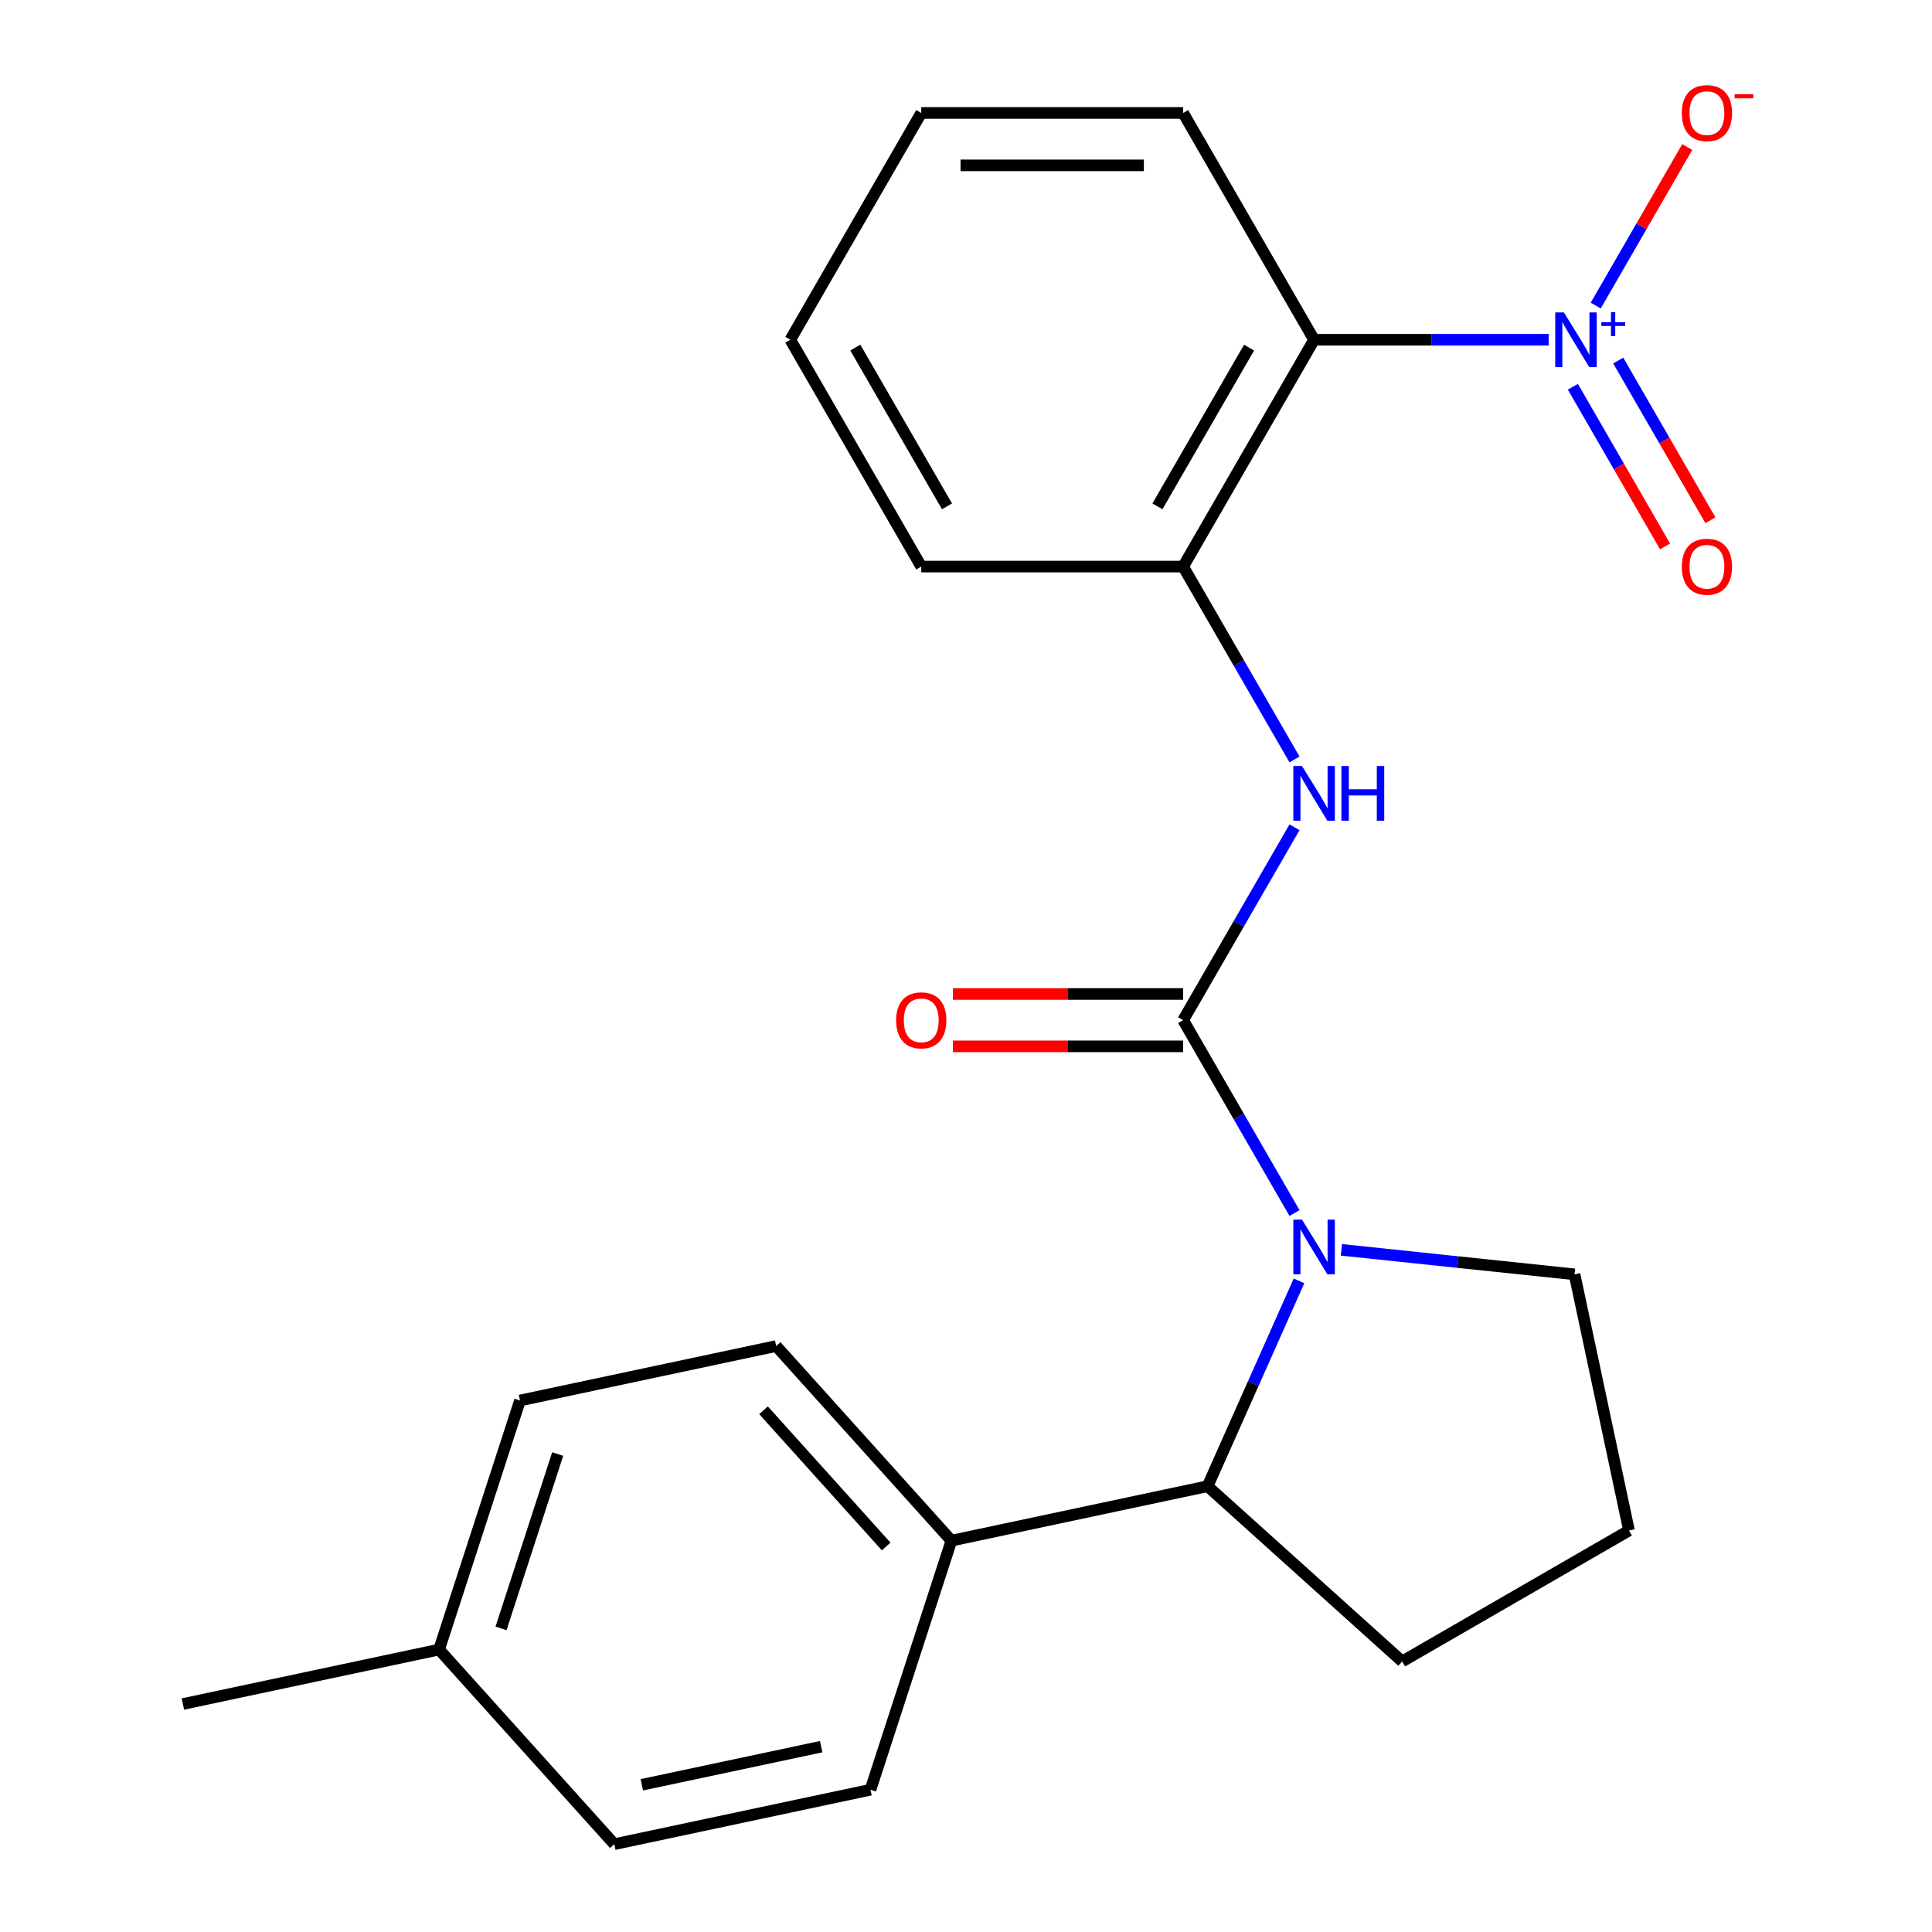<?xml version='1.0' encoding='iso-8859-1'?>
<svg version='1.1' baseProfile='full'
              xmlns='http://www.w3.org/2000/svg'
                      xmlns:rdkit='http://www.rdkit.org/xml'
                      xmlns:xlink='http://www.w3.org/1999/xlink'
                  xml:space='preserve'
width='1000px' height='1000px' viewBox='0 0 1000 1000'>
<!-- END OF HEADER -->
<rect style='opacity:1.0;fill:#FFFFFF;stroke:none' width='1000' height='1000' x='0' y='0'> </rect>
<path class='bond-0' d='M 612.396,528.037 L 641.218,577.958' style='fill:none;fill-rule:evenodd;stroke:#000000;stroke-width:6px;stroke-linecap:butt;stroke-linejoin:miter;stroke-opacity:1' />
<path class='bond-0' d='M 641.218,577.958 L 670.04,627.88' style='fill:none;fill-rule:evenodd;stroke:#0000FF;stroke-width:6px;stroke-linecap:butt;stroke-linejoin:miter;stroke-opacity:1' />
<path class='bond-3' d='M 612.396,528.037 L 641.218,478.115' style='fill:none;fill-rule:evenodd;stroke:#000000;stroke-width:6px;stroke-linecap:butt;stroke-linejoin:miter;stroke-opacity:1' />
<path class='bond-3' d='M 641.218,478.115 L 670.04,428.194' style='fill:none;fill-rule:evenodd;stroke:#0000FF;stroke-width:6px;stroke-linecap:butt;stroke-linejoin:miter;stroke-opacity:1' />
<path class='bond-8' d='M 612.396,514.482 L 552.814,514.482' style='fill:none;fill-rule:evenodd;stroke:#000000;stroke-width:6px;stroke-linecap:butt;stroke-linejoin:miter;stroke-opacity:1' />
<path class='bond-8' d='M 552.814,514.482 L 493.233,514.482' style='fill:none;fill-rule:evenodd;stroke:#FF0000;stroke-width:6px;stroke-linecap:butt;stroke-linejoin:miter;stroke-opacity:1' />
<path class='bond-8' d='M 612.396,541.592 L 552.814,541.592' style='fill:none;fill-rule:evenodd;stroke:#000000;stroke-width:6px;stroke-linecap:butt;stroke-linejoin:miter;stroke-opacity:1' />
<path class='bond-8' d='M 552.814,541.592 L 493.233,541.592' style='fill:none;fill-rule:evenodd;stroke:#FF0000;stroke-width:6px;stroke-linecap:butt;stroke-linejoin:miter;stroke-opacity:1' />
<path class='bond-5' d='M 672.359,662.977 L 648.699,716.12' style='fill:none;fill-rule:evenodd;stroke:#0000FF;stroke-width:6px;stroke-linecap:butt;stroke-linejoin:miter;stroke-opacity:1' />
<path class='bond-5' d='M 648.699,716.12 L 625.038,769.262' style='fill:none;fill-rule:evenodd;stroke:#000000;stroke-width:6px;stroke-linecap:butt;stroke-linejoin:miter;stroke-opacity:1' />
<path class='bond-12' d='M 694.301,646.914 L 754.641,653.256' style='fill:none;fill-rule:evenodd;stroke:#0000FF;stroke-width:6px;stroke-linecap:butt;stroke-linejoin:miter;stroke-opacity:1' />
<path class='bond-12' d='M 754.641,653.256 L 814.982,659.598' style='fill:none;fill-rule:evenodd;stroke:#000000;stroke-width:6px;stroke-linecap:butt;stroke-linejoin:miter;stroke-opacity:1' />
<path class='bond-1' d='M 801.596,175.862 L 740.884,175.862' style='fill:none;fill-rule:evenodd;stroke:#0000FF;stroke-width:6px;stroke-linecap:butt;stroke-linejoin:miter;stroke-opacity:1' />
<path class='bond-1' d='M 740.884,175.862 L 680.172,175.862' style='fill:none;fill-rule:evenodd;stroke:#000000;stroke-width:6px;stroke-linecap:butt;stroke-linejoin:miter;stroke-opacity:1' />
<path class='bond-6' d='M 825.942,158.164 L 849.63,117.136' style='fill:none;fill-rule:evenodd;stroke:#0000FF;stroke-width:6px;stroke-linecap:butt;stroke-linejoin:miter;stroke-opacity:1' />
<path class='bond-6' d='M 849.63,117.136 L 873.317,76.108' style='fill:none;fill-rule:evenodd;stroke:#FF0000;stroke-width:6px;stroke-linecap:butt;stroke-linejoin:miter;stroke-opacity:1' />
<path class='bond-7' d='M 814.117,200.188 L 837.973,241.509' style='fill:none;fill-rule:evenodd;stroke:#0000FF;stroke-width:6px;stroke-linecap:butt;stroke-linejoin:miter;stroke-opacity:1' />
<path class='bond-7' d='M 837.973,241.509 L 861.83,282.829' style='fill:none;fill-rule:evenodd;stroke:#FF0000;stroke-width:6px;stroke-linecap:butt;stroke-linejoin:miter;stroke-opacity:1' />
<path class='bond-7' d='M 837.595,186.633 L 861.452,227.953' style='fill:none;fill-rule:evenodd;stroke:#0000FF;stroke-width:6px;stroke-linecap:butt;stroke-linejoin:miter;stroke-opacity:1' />
<path class='bond-7' d='M 861.452,227.953 L 885.308,269.274' style='fill:none;fill-rule:evenodd;stroke:#FF0000;stroke-width:6px;stroke-linecap:butt;stroke-linejoin:miter;stroke-opacity:1' />
<path class='bond-2' d='M 680.172,175.862 L 612.396,293.254' style='fill:none;fill-rule:evenodd;stroke:#000000;stroke-width:6px;stroke-linecap:butt;stroke-linejoin:miter;stroke-opacity:1' />
<path class='bond-2' d='M 646.527,179.915 L 599.084,262.09' style='fill:none;fill-rule:evenodd;stroke:#000000;stroke-width:6px;stroke-linecap:butt;stroke-linejoin:miter;stroke-opacity:1' />
<path class='bond-16' d='M 680.172,175.862 L 612.396,58.47' style='fill:none;fill-rule:evenodd;stroke:#000000;stroke-width:6px;stroke-linecap:butt;stroke-linejoin:miter;stroke-opacity:1' />
<path class='bond-4' d='M 670.04,393.096 L 641.218,343.175' style='fill:none;fill-rule:evenodd;stroke:#0000FF;stroke-width:6px;stroke-linecap:butt;stroke-linejoin:miter;stroke-opacity:1' />
<path class='bond-4' d='M 641.218,343.175 L 612.396,293.254' style='fill:none;fill-rule:evenodd;stroke:#000000;stroke-width:6px;stroke-linecap:butt;stroke-linejoin:miter;stroke-opacity:1' />
<path class='bond-18' d='M 612.396,293.254 L 476.844,293.254' style='fill:none;fill-rule:evenodd;stroke:#000000;stroke-width:6px;stroke-linecap:butt;stroke-linejoin:miter;stroke-opacity:1' />
<path class='bond-9' d='M 625.038,769.262 L 492.448,797.445' style='fill:none;fill-rule:evenodd;stroke:#000000;stroke-width:6px;stroke-linecap:butt;stroke-linejoin:miter;stroke-opacity:1' />
<path class='bond-17' d='M 625.038,769.262 L 725.773,859.964' style='fill:none;fill-rule:evenodd;stroke:#000000;stroke-width:6px;stroke-linecap:butt;stroke-linejoin:miter;stroke-opacity:1' />
<path class='bond-10' d='M 492.448,797.445 L 401.746,696.71' style='fill:none;fill-rule:evenodd;stroke:#000000;stroke-width:6px;stroke-linecap:butt;stroke-linejoin:miter;stroke-opacity:1' />
<path class='bond-10' d='M 458.696,800.475 L 395.204,729.96' style='fill:none;fill-rule:evenodd;stroke:#000000;stroke-width:6px;stroke-linecap:butt;stroke-linejoin:miter;stroke-opacity:1' />
<path class='bond-11' d='M 492.448,797.445 L 450.56,926.363' style='fill:none;fill-rule:evenodd;stroke:#000000;stroke-width:6px;stroke-linecap:butt;stroke-linejoin:miter;stroke-opacity:1' />
<path class='bond-14' d='M 401.746,696.71 L 269.156,724.893' style='fill:none;fill-rule:evenodd;stroke:#000000;stroke-width:6px;stroke-linecap:butt;stroke-linejoin:miter;stroke-opacity:1' />
<path class='bond-13' d='M 450.56,926.363 L 317.97,954.545' style='fill:none;fill-rule:evenodd;stroke:#000000;stroke-width:6px;stroke-linecap:butt;stroke-linejoin:miter;stroke-opacity:1' />
<path class='bond-13' d='M 425.035,904.072 L 332.222,923.8' style='fill:none;fill-rule:evenodd;stroke:#000000;stroke-width:6px;stroke-linecap:butt;stroke-linejoin:miter;stroke-opacity:1' />
<path class='bond-19' d='M 814.982,659.598 L 843.165,792.188' style='fill:none;fill-rule:evenodd;stroke:#000000;stroke-width:6px;stroke-linecap:butt;stroke-linejoin:miter;stroke-opacity:1' />
<path class='bond-15' d='M 317.97,954.545 L 227.268,853.81' style='fill:none;fill-rule:evenodd;stroke:#000000;stroke-width:6px;stroke-linecap:butt;stroke-linejoin:miter;stroke-opacity:1' />
<path class='bond-25' d='M 269.156,724.893 L 227.268,853.81' style='fill:none;fill-rule:evenodd;stroke:#000000;stroke-width:6px;stroke-linecap:butt;stroke-linejoin:miter;stroke-opacity:1' />
<path class='bond-25' d='M 288.656,752.608 L 259.335,842.85' style='fill:none;fill-rule:evenodd;stroke:#000000;stroke-width:6px;stroke-linecap:butt;stroke-linejoin:miter;stroke-opacity:1' />
<path class='bond-20' d='M 227.268,853.81 L 94.678,881.993' style='fill:none;fill-rule:evenodd;stroke:#000000;stroke-width:6px;stroke-linecap:butt;stroke-linejoin:miter;stroke-opacity:1' />
<path class='bond-24' d='M 612.396,58.47 L 476.844,58.47' style='fill:none;fill-rule:evenodd;stroke:#000000;stroke-width:6px;stroke-linecap:butt;stroke-linejoin:miter;stroke-opacity:1' />
<path class='bond-24' d='M 592.063,85.581 L 497.177,85.581' style='fill:none;fill-rule:evenodd;stroke:#000000;stroke-width:6px;stroke-linecap:butt;stroke-linejoin:miter;stroke-opacity:1' />
<path class='bond-23' d='M 725.773,859.964 L 843.165,792.188' style='fill:none;fill-rule:evenodd;stroke:#000000;stroke-width:6px;stroke-linecap:butt;stroke-linejoin:miter;stroke-opacity:1' />
<path class='bond-22' d='M 476.844,293.254 L 409.068,175.862' style='fill:none;fill-rule:evenodd;stroke:#000000;stroke-width:6px;stroke-linecap:butt;stroke-linejoin:miter;stroke-opacity:1' />
<path class='bond-22' d='M 490.156,262.09 L 442.712,179.915' style='fill:none;fill-rule:evenodd;stroke:#000000;stroke-width:6px;stroke-linecap:butt;stroke-linejoin:miter;stroke-opacity:1' />
<path class='bond-21' d='M 476.844,58.47 L 409.068,175.862' style='fill:none;fill-rule:evenodd;stroke:#000000;stroke-width:6px;stroke-linecap:butt;stroke-linejoin:miter;stroke-opacity:1' />
<path  class='atom-1' d='M 673.912 631.269
L 683.192 646.269
Q 684.112 647.749, 685.592 650.429
Q 687.072 653.109, 687.152 653.269
L 687.152 631.269
L 690.912 631.269
L 690.912 659.589
L 687.032 659.589
L 677.072 643.189
Q 675.912 641.269, 674.672 639.069
Q 673.472 636.869, 673.112 636.189
L 673.112 659.589
L 669.432 659.589
L 669.432 631.269
L 673.912 631.269
' fill='#0000FF'/>
<path  class='atom-2' d='M 809.464 161.702
L 818.744 176.702
Q 819.664 178.182, 821.144 180.862
Q 822.624 183.542, 822.704 183.702
L 822.704 161.702
L 826.464 161.702
L 826.464 190.022
L 822.584 190.022
L 812.624 173.622
Q 811.464 171.702, 810.224 169.502
Q 809.024 167.302, 808.664 166.622
L 808.664 190.022
L 804.984 190.022
L 804.984 161.702
L 809.464 161.702
' fill='#0000FF'/>
<path  class='atom-2' d='M 828.84 166.807
L 833.83 166.807
L 833.83 161.553
L 836.048 161.553
L 836.048 166.807
L 841.169 166.807
L 841.169 168.707
L 836.048 168.707
L 836.048 173.987
L 833.83 173.987
L 833.83 168.707
L 828.84 168.707
L 828.84 166.807
' fill='#0000FF'/>
<path  class='atom-4' d='M 673.912 396.485
L 683.192 411.485
Q 684.112 412.965, 685.592 415.645
Q 687.072 418.325, 687.152 418.485
L 687.152 396.485
L 690.912 396.485
L 690.912 424.805
L 687.032 424.805
L 677.072 408.405
Q 675.912 406.485, 674.672 404.285
Q 673.472 402.085, 673.112 401.405
L 673.112 424.805
L 669.432 424.805
L 669.432 396.485
L 673.912 396.485
' fill='#0000FF'/>
<path  class='atom-4' d='M 694.312 396.485
L 698.152 396.485
L 698.152 408.525
L 712.632 408.525
L 712.632 396.485
L 716.472 396.485
L 716.472 424.805
L 712.632 424.805
L 712.632 411.725
L 698.152 411.725
L 698.152 424.805
L 694.312 424.805
L 694.312 396.485
' fill='#0000FF'/>
<path  class='atom-7' d='M 870.501 58.55
Q 870.501 51.75, 873.861 47.95
Q 877.221 44.15, 883.501 44.15
Q 889.781 44.15, 893.141 47.95
Q 896.501 51.75, 896.501 58.55
Q 896.501 65.43, 893.101 69.35
Q 889.701 73.23, 883.501 73.23
Q 877.261 73.23, 873.861 69.35
Q 870.501 65.47, 870.501 58.55
M 883.501 70.03
Q 887.821 70.03, 890.141 67.15
Q 892.501 64.23, 892.501 58.55
Q 892.501 52.99, 890.141 50.19
Q 887.821 47.35, 883.501 47.35
Q 879.181 47.35, 876.821 50.15
Q 874.501 52.95, 874.501 58.55
Q 874.501 64.27, 876.821 67.15
Q 879.181 70.03, 883.501 70.03
' fill='#FF0000'/>
<path  class='atom-7' d='M 897.821 48.773
L 907.509 48.773
L 907.509 50.885
L 897.821 50.885
L 897.821 48.773
' fill='#FF0000'/>
<path  class='atom-8' d='M 870.501 293.334
Q 870.501 286.534, 873.861 282.734
Q 877.221 278.934, 883.501 278.934
Q 889.781 278.934, 893.141 282.734
Q 896.501 286.534, 896.501 293.334
Q 896.501 300.214, 893.101 304.134
Q 889.701 308.014, 883.501 308.014
Q 877.261 308.014, 873.861 304.134
Q 870.501 300.254, 870.501 293.334
M 883.501 304.814
Q 887.821 304.814, 890.141 301.934
Q 892.501 299.014, 892.501 293.334
Q 892.501 287.774, 890.141 284.974
Q 887.821 282.134, 883.501 282.134
Q 879.181 282.134, 876.821 284.934
Q 874.501 287.734, 874.501 293.334
Q 874.501 299.054, 876.821 301.934
Q 879.181 304.814, 883.501 304.814
' fill='#FF0000'/>
<path  class='atom-9' d='M 463.844 528.117
Q 463.844 521.317, 467.204 517.517
Q 470.564 513.717, 476.844 513.717
Q 483.124 513.717, 486.484 517.517
Q 489.844 521.317, 489.844 528.117
Q 489.844 534.997, 486.444 538.917
Q 483.044 542.797, 476.844 542.797
Q 470.604 542.797, 467.204 538.917
Q 463.844 535.037, 463.844 528.117
M 476.844 539.597
Q 481.164 539.597, 483.484 536.717
Q 485.844 533.797, 485.844 528.117
Q 485.844 522.557, 483.484 519.757
Q 481.164 516.917, 476.844 516.917
Q 472.524 516.917, 470.164 519.717
Q 467.844 522.517, 467.844 528.117
Q 467.844 533.837, 470.164 536.717
Q 472.524 539.597, 476.844 539.597
' fill='#FF0000'/>
</svg>

